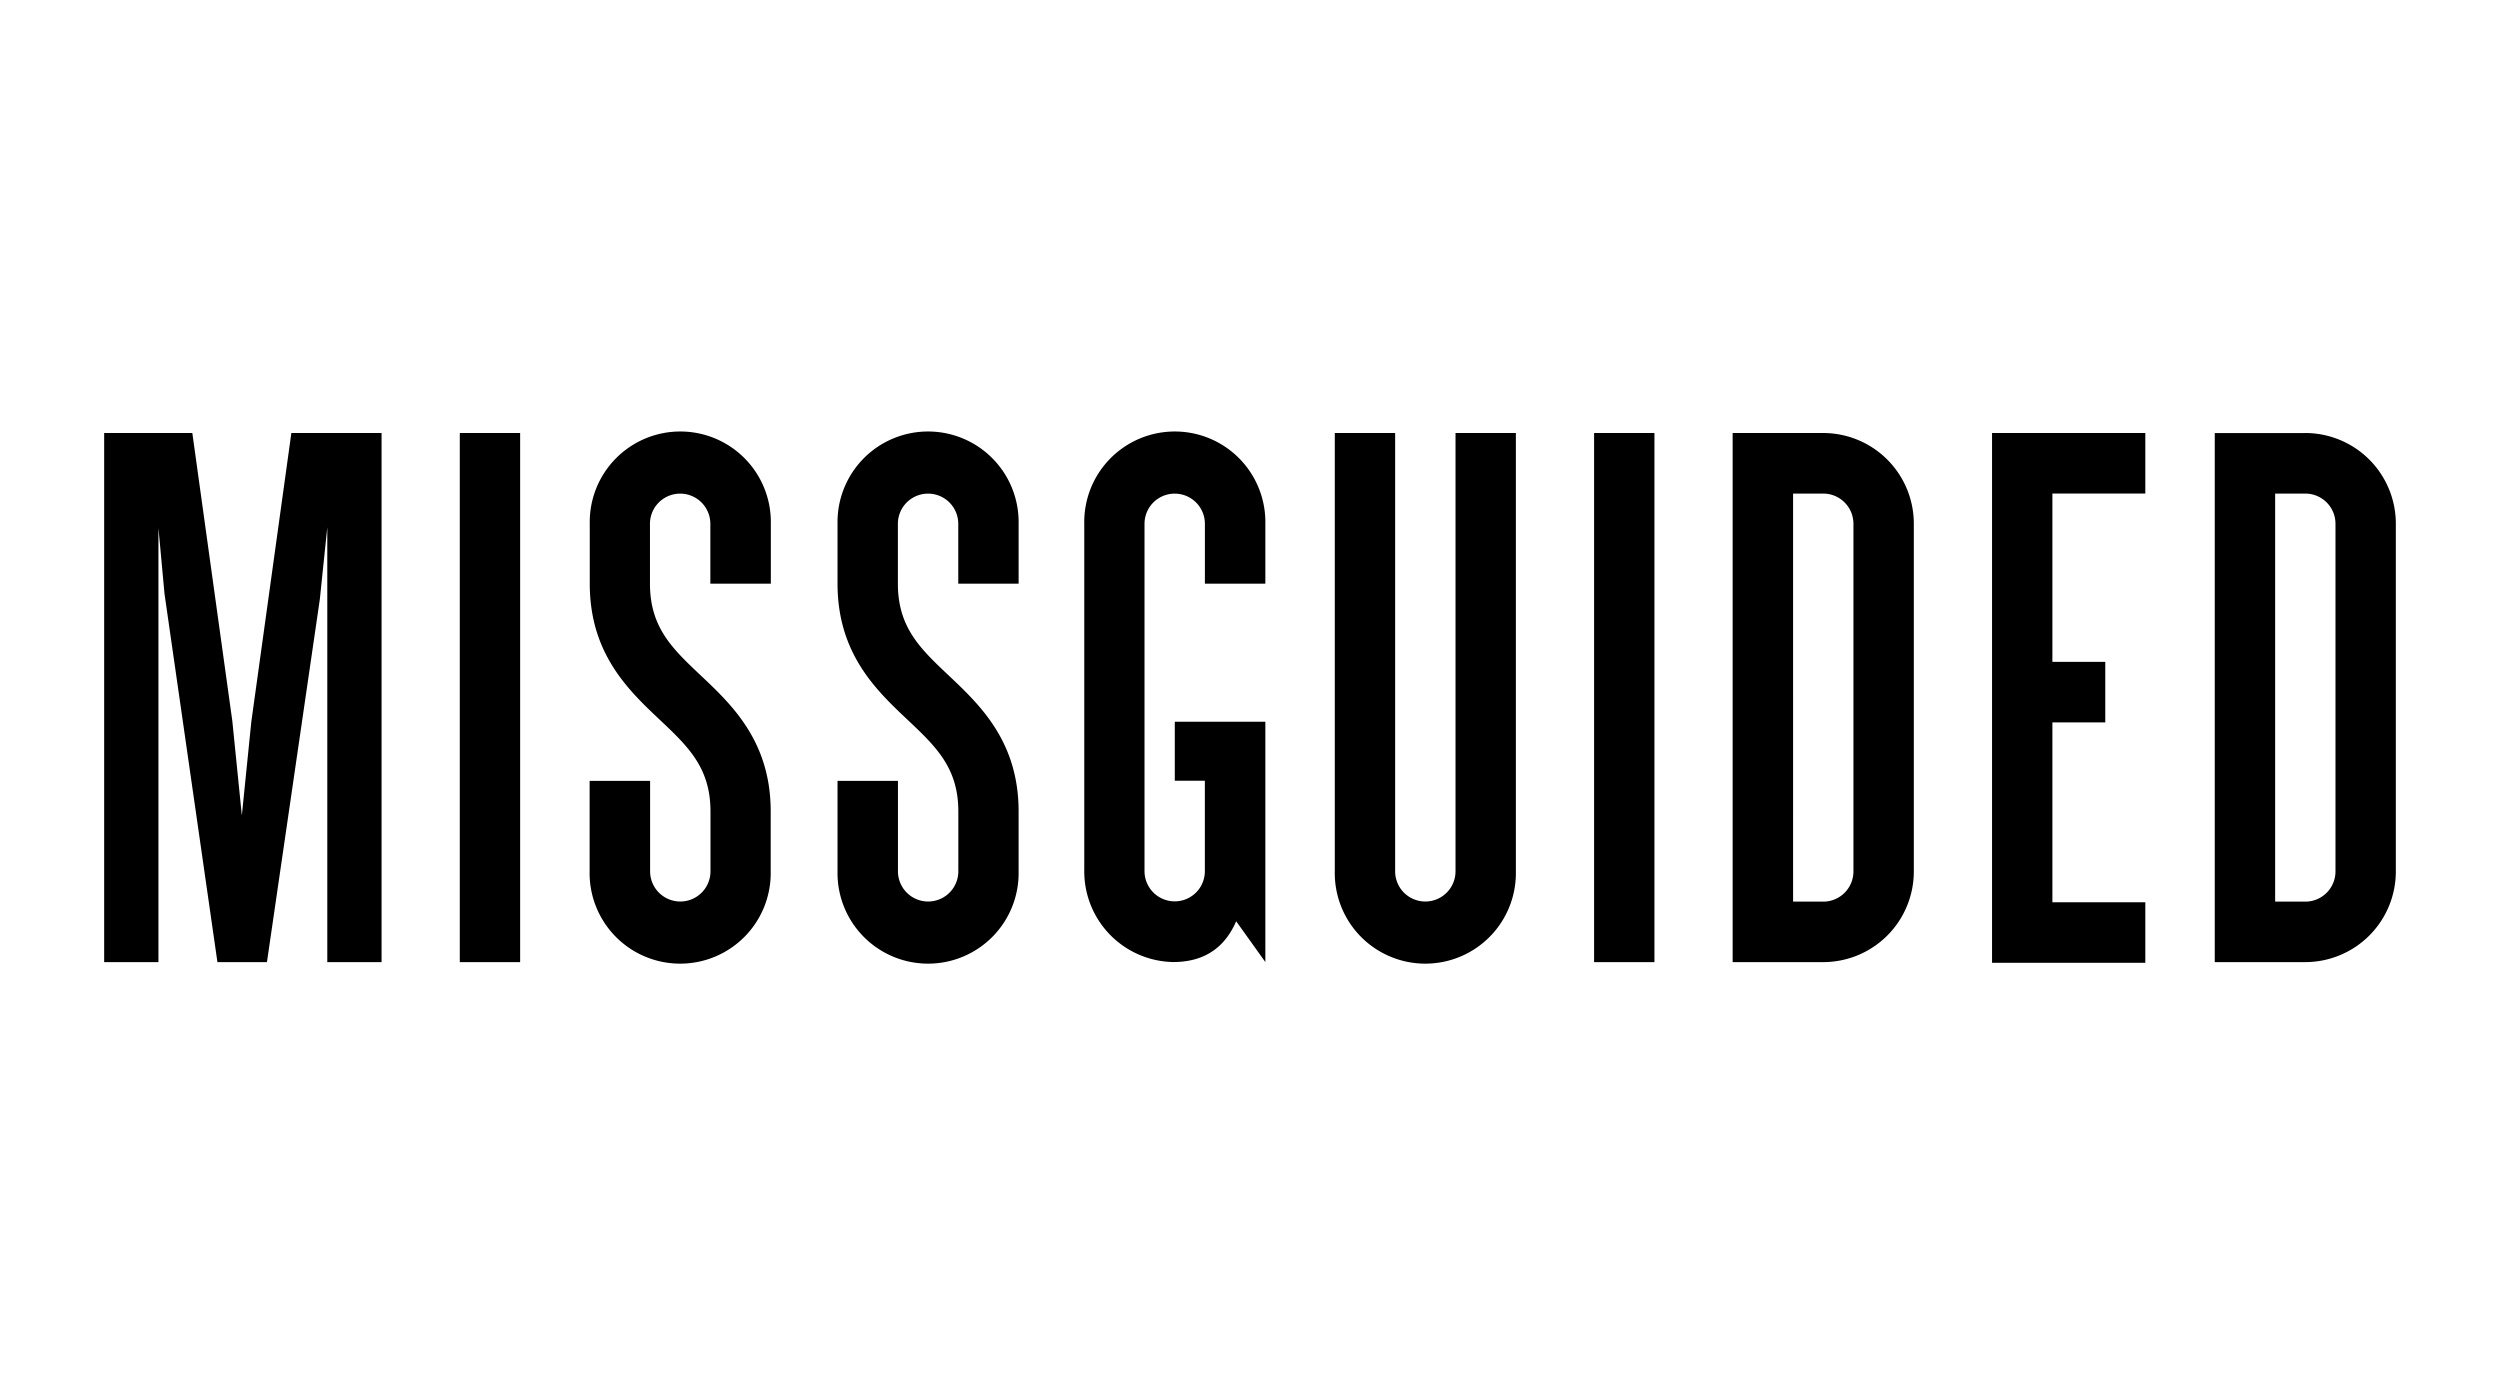 <svg id="Layer_1" data-name="Layer 1" xmlns="http://www.w3.org/2000/svg" viewBox="0 0 720 402"><defs><style>.cls-1{fill:none;}.cls-2{clip-path:url(#clip-path);}</style><clipPath id="clip-path"><path class="cls-1" d="M-245.67-207.25H965.66v856.5H-245.67z"/></clipPath></defs><title>Artboard 1</title><path d="M30 277.09V124.71h25.39l11.52 82.95 2.74 27.19 2.73-27 11.53-83.14h25.98v152.38H94.26V151.84l-2.15 20.76-15.23 104.49H62.62L47.38 171.03l-1.75-18.99v125.05H30zM132.42 124.71h17.38v152.38h-17.38zM459.1 124.71h17.38v152.38H459.1zM591.09 259.86h26.76v17.43h-44.14V124.71h44.14v17.43h-26.76v48.48h15.23v17.43h-15.23v51.81z"/><g class="cls-2"><path d="M419.19 124.71v126.23a8.69 8.69 0 1 1-17.39 0V124.71h-17.38v126.23a26.08 26.08 0 1 0 52.15 0V124.71zM533.79 250.95a8.7 8.7 0 0 1-8.69 8.72h-8.69V142.15h8.69a8.7 8.7 0 0 1 8.69 8.71v100.09zm-8.69-126.24H499v152.38h26.1a26.11 26.11 0 0 0 26.08-26.15V150.86a26.11 26.11 0 0 0-26.08-26.15M672.62 250.95a8.7 8.7 0 0 1-8.69 8.72h-8.69V142.15h8.69a8.7 8.7 0 0 1 8.69 8.71v100.09zm-8.69-126.23h-26.08v152.37h26.07A26.11 26.11 0 0 0 690 250.95V150.86a26.11 26.11 0 0 0-26.08-26.15M273.24 194.55c-8.18-7.72-14.65-13.82-14.65-26.46v-17.23a8.69 8.69 0 1 1 17.39 0v17.24h17.38v-17.24a26.08 26.08 0 1 0-52.15 0v17.24c0 20.17 11.16 30.69 20.12 39.15C269.52 215 276 221.07 276 233.7v17.24a8.69 8.69 0 1 1-17.39 0v-26.05h-17.4v26.05a26.08 26.08 0 1 0 52.15 0V233.7c0-20.17-11.16-30.69-20.12-39.15M201.84 194.55c-8.18-7.72-14.65-13.82-14.65-26.46v-17.23a8.69 8.69 0 1 1 17.39 0v17.24H222v-17.24a26.08 26.08 0 1 0-52.15 0v17.24c0 20.17 11.16 30.69 20.12 39.15 8.18 7.72 14.65 13.82 14.65 26.45v17.24a8.69 8.69 0 1 1-17.39 0v-26.05h-17.42v26.05a26.08 26.08 0 1 0 52.15 0V233.7c0-20.17-11.16-30.69-20.12-39.15M364.42 168.1v-17.24a26.08 26.08 0 1 0-52.15 0v100.09a26.1 26.1 0 0 0 25.59 26.12q13.08 0 18.16-11.75l8.4 11.75v-69.21h-26.08v17H347v26.05a8.69 8.69 0 0 1-8.38 8.68 3 3 0 0 0-.31 0 8.7 8.7 0 0 1-8.69-8.71V150.86a8.69 8.69 0 1 1 17.39 0v17.24z"/></g></svg>